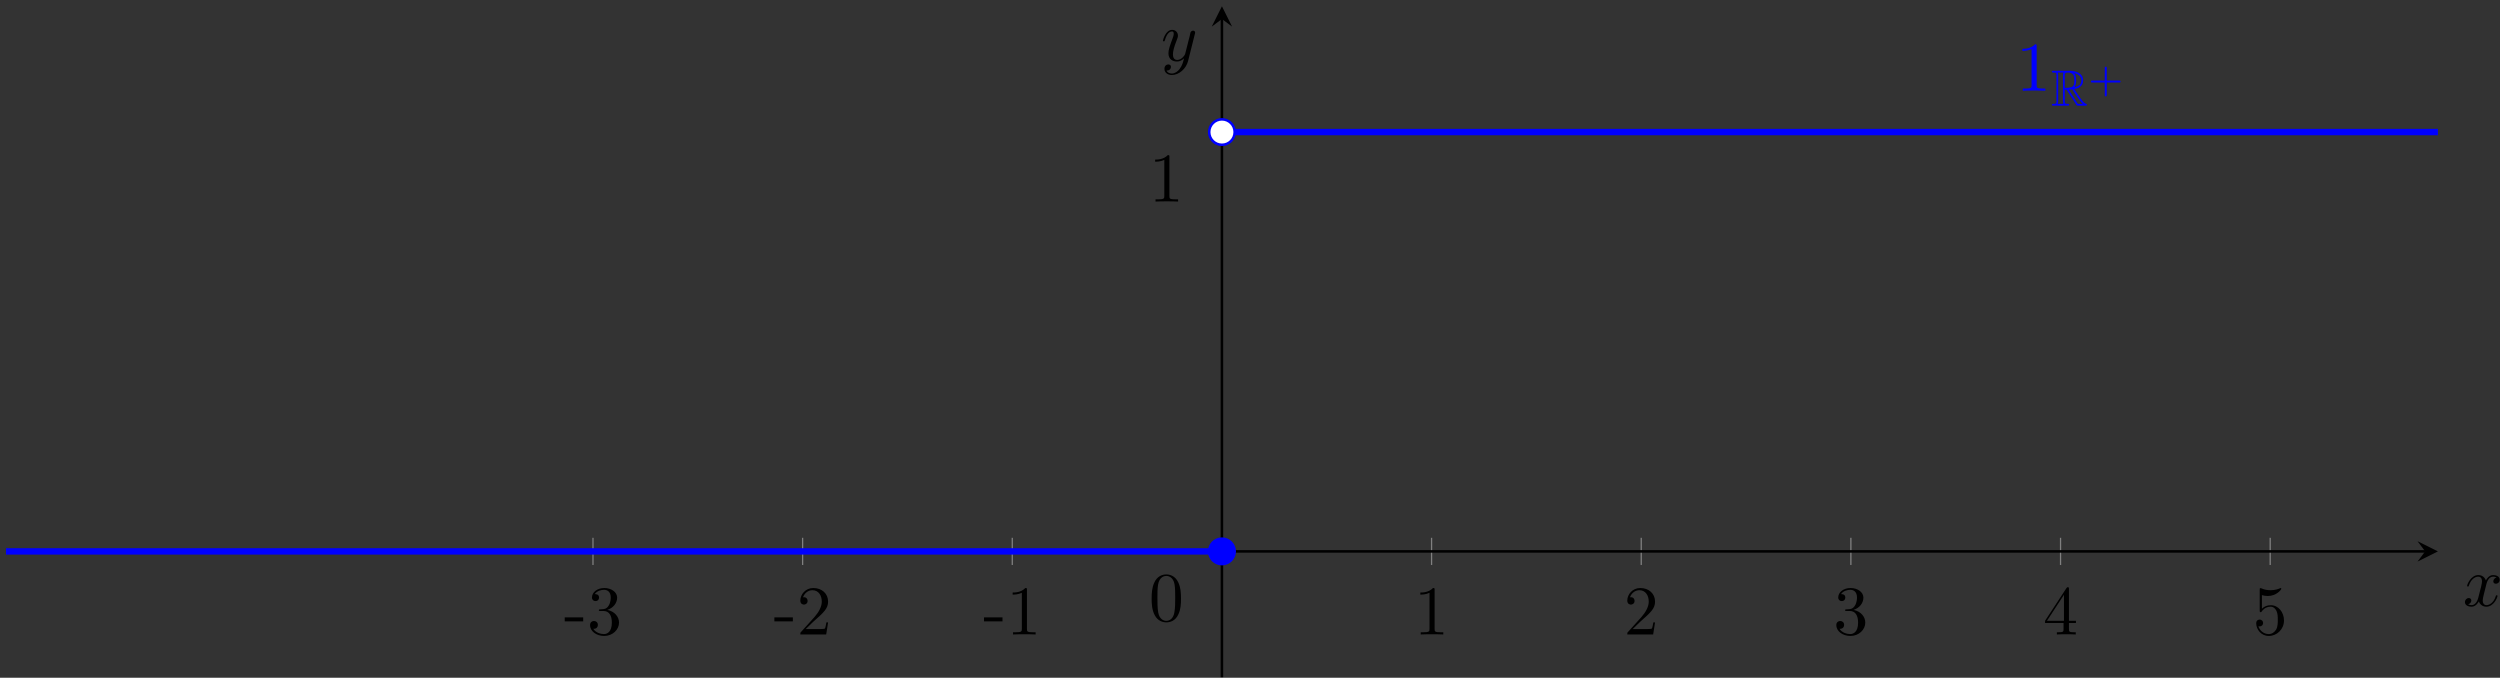 <?xml version="1.0" encoding="UTF-8"?>
<svg xmlns="http://www.w3.org/2000/svg" xmlns:xlink="http://www.w3.org/1999/xlink" width="391pt" height="106pt" viewBox="0 0 391 106" version="1.1">
<rect x="0" y="0" width="391" height="106" fill="#333333" stroke="none"/>
<defs>
<g>
<symbol overflow="visible" id="glyph0-0">
<path style="stroke:none;" d=""/>
</symbol>
<symbol overflow="visible" id="glyph0-1">
<path style="stroke:none;" d="M 3.016 -2.047 L 3.016 -2.672 L 0.125 -2.672 L 0.125 -2.047 Z M 3.016 -2.047 "/>
</symbol>
<symbol overflow="visible" id="glyph0-2">
<path style="stroke:none;" d="M 3.156 -3.844 C 4.062 -4.141 4.688 -4.891 4.688 -5.766 C 4.688 -6.656 3.734 -7.266 2.688 -7.266 C 1.578 -7.266 0.75 -6.609 0.75 -5.781 C 0.75 -5.422 1 -5.219 1.312 -5.219 C 1.641 -5.219 1.859 -5.453 1.859 -5.766 C 1.859 -6.312 1.359 -6.312 1.188 -6.312 C 1.531 -6.844 2.25 -6.984 2.641 -6.984 C 3.094 -6.984 3.688 -6.75 3.688 -5.766 C 3.688 -5.641 3.672 -5 3.375 -4.531 C 3.047 -4 2.688 -3.969 2.406 -3.953 C 2.328 -3.953 2.062 -3.922 1.984 -3.922 C 1.891 -3.922 1.828 -3.906 1.828 -3.797 C 1.828 -3.672 1.891 -3.672 2.078 -3.672 L 2.562 -3.672 C 3.453 -3.672 3.859 -2.938 3.859 -1.859 C 3.859 -0.375 3.109 -0.062 2.625 -0.062 C 2.156 -0.062 1.344 -0.25 0.953 -0.891 C 1.344 -0.844 1.672 -1.078 1.672 -1.5 C 1.672 -1.891 1.391 -2.109 1.062 -2.109 C 0.812 -2.109 0.453 -1.953 0.453 -1.469 C 0.453 -0.484 1.469 0.234 2.656 0.234 C 3.984 0.234 4.984 -0.75 4.984 -1.859 C 4.984 -2.766 4.297 -3.609 3.156 -3.844 Z M 3.156 -3.844 "/>
</symbol>
<symbol overflow="visible" id="glyph0-3">
<path style="stroke:none;" d="M 1.391 -0.844 L 2.547 -1.969 C 4.25 -3.469 4.891 -4.062 4.891 -5.141 C 4.891 -6.391 3.922 -7.266 2.578 -7.266 C 1.359 -7.266 0.547 -6.266 0.547 -5.297 C 0.547 -4.672 1.094 -4.672 1.125 -4.672 C 1.312 -4.672 1.688 -4.812 1.688 -5.25 C 1.688 -5.547 1.5 -5.828 1.109 -5.828 C 1.031 -5.828 1 -5.828 0.969 -5.812 C 1.219 -6.516 1.812 -6.922 2.438 -6.922 C 3.438 -6.922 3.906 -6.047 3.906 -5.141 C 3.906 -4.281 3.359 -3.406 2.766 -2.734 L 0.672 -0.406 C 0.547 -0.281 0.547 -0.266 0.547 0 L 4.594 0 L 4.891 -1.891 L 4.625 -1.891 C 4.562 -1.578 4.5 -1.094 4.391 -0.922 C 4.312 -0.844 3.594 -0.844 3.344 -0.844 Z M 1.391 -0.844 "/>
</symbol>
<symbol overflow="visible" id="glyph0-4">
<path style="stroke:none;" d="M 3.203 -6.984 C 3.203 -7.234 3.203 -7.266 2.953 -7.266 C 2.281 -6.562 1.312 -6.562 0.969 -6.562 L 0.969 -6.234 C 1.188 -6.234 1.828 -6.234 2.406 -6.516 L 2.406 -0.859 C 2.406 -0.469 2.359 -0.344 1.391 -0.344 L 1.031 -0.344 L 1.031 0 C 1.422 -0.031 2.359 -0.031 2.797 -0.031 C 3.234 -0.031 4.188 -0.031 4.562 0 L 4.562 -0.344 L 4.219 -0.344 C 3.234 -0.344 3.203 -0.453 3.203 -0.859 Z M 3.203 -6.984 "/>
</symbol>
<symbol overflow="visible" id="glyph0-5">
<path style="stroke:none;" d="M 3.203 -1.797 L 3.203 -0.844 C 3.203 -0.453 3.188 -0.344 2.375 -0.344 L 2.156 -0.344 L 2.156 0 C 2.594 -0.031 3.156 -0.031 3.625 -0.031 C 4.078 -0.031 4.656 -0.031 5.109 0 L 5.109 -0.344 L 4.875 -0.344 C 4.062 -0.344 4.047 -0.453 4.047 -0.844 L 4.047 -1.797 L 5.141 -1.797 L 5.141 -2.141 L 4.047 -2.141 L 4.047 -7.094 C 4.047 -7.312 4.047 -7.391 3.875 -7.391 C 3.781 -7.391 3.734 -7.391 3.656 -7.25 L 0.312 -2.141 L 0.312 -1.797 Z M 3.266 -2.141 L 0.609 -2.141 L 3.266 -6.203 Z M 3.266 -2.141 "/>
</symbol>
<symbol overflow="visible" id="glyph0-6">
<path style="stroke:none;" d="M 4.891 -2.188 C 4.891 -3.484 4 -4.578 2.828 -4.578 C 2.297 -4.578 1.828 -4.406 1.438 -4.031 L 1.438 -6.156 C 1.656 -6.078 2.016 -6.016 2.359 -6.016 C 3.703 -6.016 4.469 -7 4.469 -7.141 C 4.469 -7.203 4.438 -7.266 4.359 -7.266 C 4.359 -7.266 4.328 -7.266 4.281 -7.234 C 4.062 -7.125 3.516 -6.922 2.797 -6.922 C 2.359 -6.922 1.859 -6.984 1.344 -7.219 C 1.25 -7.25 1.234 -7.25 1.203 -7.25 C 1.094 -7.25 1.094 -7.172 1.094 -6.984 L 1.094 -3.766 C 1.094 -3.562 1.094 -3.484 1.25 -3.484 C 1.328 -3.484 1.359 -3.516 1.391 -3.578 C 1.516 -3.75 1.922 -4.344 2.797 -4.344 C 3.375 -4.344 3.641 -3.844 3.734 -3.641 C 3.906 -3.234 3.922 -2.812 3.922 -2.266 C 3.922 -1.891 3.922 -1.234 3.672 -0.781 C 3.406 -0.344 3 -0.062 2.5 -0.062 C 1.703 -0.062 1.078 -0.641 0.891 -1.281 C 0.922 -1.281 0.953 -1.266 1.078 -1.266 C 1.438 -1.266 1.625 -1.531 1.625 -1.797 C 1.625 -2.062 1.438 -2.328 1.078 -2.328 C 0.922 -2.328 0.547 -2.25 0.547 -1.75 C 0.547 -0.812 1.297 0.234 2.516 0.234 C 3.781 0.234 4.891 -0.812 4.891 -2.188 Z M 4.891 -2.188 "/>
</symbol>
<symbol overflow="visible" id="glyph0-7">
<path style="stroke:none;" d="M 5.016 -3.484 C 5.016 -4.359 4.969 -5.234 4.578 -6.047 C 4.078 -7.094 3.188 -7.266 2.719 -7.266 C 2.078 -7.266 1.281 -6.984 0.828 -5.969 C 0.484 -5.219 0.422 -4.359 0.422 -3.484 C 0.422 -2.672 0.469 -1.688 0.922 -0.859 C 1.391 0.016 2.188 0.234 2.719 0.234 C 3.297 0.234 4.141 0.016 4.609 -1.031 C 4.969 -1.781 5.016 -2.625 5.016 -3.484 Z M 2.719 0 C 2.297 0 1.641 -0.266 1.453 -1.312 C 1.328 -1.969 1.328 -2.984 1.328 -3.625 C 1.328 -4.312 1.328 -5.031 1.422 -5.625 C 1.625 -6.922 2.438 -7.031 2.719 -7.031 C 3.078 -7.031 3.797 -6.828 4 -5.75 C 4.109 -5.141 4.109 -4.312 4.109 -3.625 C 4.109 -2.797 4.109 -2.062 3.984 -1.359 C 3.828 -0.328 3.203 0 2.719 0 Z M 2.719 0 "/>
</symbol>
<symbol overflow="visible" id="glyph1-0">
<path style="stroke:none;" d=""/>
</symbol>
<symbol overflow="visible" id="glyph1-1">
<path style="stroke:none;" d="M 2.141 -2.5 L 2.422 -2.5 L 3.625 -0.656 C 3.703 -0.531 3.891 -0.219 3.969 -0.094 C 4.031 0 4.062 0 4.234 0 L 5.344 0 C 5.484 0 5.609 0 5.609 -0.141 C 5.609 -0.203 5.547 -0.266 5.484 -0.281 C 5.188 -0.344 4.797 -0.875 4.609 -1.125 C 4.547 -1.203 4.156 -1.734 3.625 -2.594 C 4.328 -2.719 5.016 -3.016 5.016 -3.969 C 5.016 -5.078 3.844 -5.453 2.906 -5.453 L 0.391 -5.453 C 0.25 -5.453 0.125 -5.453 0.125 -5.312 C 0.125 -5.172 0.281 -5.172 0.344 -5.172 C 0.797 -5.172 0.844 -5.125 0.844 -4.719 L 0.844 -0.734 C 0.844 -0.328 0.797 -0.281 0.344 -0.281 C 0.281 -0.281 0.125 -0.281 0.125 -0.141 C 0.125 0 0.25 0 0.391 0 L 2.578 0 C 2.719 0 2.844 0 2.844 -0.141 C 2.844 -0.281 2.703 -0.281 2.625 -0.281 C 2.172 -0.281 2.141 -0.344 2.141 -0.734 Z M 3.672 -2.891 C 3.891 -3.188 3.922 -3.609 3.922 -3.953 C 3.922 -4.344 3.875 -4.766 3.625 -5.094 C 3.938 -5.016 4.734 -4.766 4.734 -3.969 C 4.734 -3.453 4.5 -3.047 3.672 -2.891 Z M 2.141 -4.75 C 2.141 -4.922 2.141 -5.172 2.625 -5.172 C 3.312 -5.172 3.641 -4.906 3.641 -3.953 C 3.641 -2.938 3.391 -2.781 2.141 -2.781 Z M 1.047 -0.281 C 1.109 -0.422 1.109 -0.641 1.109 -0.719 L 1.109 -4.734 C 1.109 -4.828 1.109 -5.031 1.047 -5.172 L 1.953 -5.172 C 1.859 -5.047 1.859 -4.891 1.859 -4.766 L 1.859 -0.719 C 1.859 -0.641 1.859 -0.422 1.922 -0.281 Z M 2.75 -2.5 C 2.812 -2.516 2.844 -2.516 2.906 -2.516 C 3.016 -2.516 3.203 -2.531 3.312 -2.547 C 3.438 -2.359 4.297 -0.938 4.953 -0.281 L 4.188 -0.281 Z M 2.75 -2.5 "/>
</symbol>
<symbol overflow="visible" id="glyph2-0">
<path style="stroke:none;" d=""/>
</symbol>
<symbol overflow="visible" id="glyph2-1">
<path style="stroke:none;" d="M 2.953 -1.344 L 4.891 -1.344 C 4.969 -1.344 5.109 -1.344 5.109 -1.5 C 5.109 -1.656 4.969 -1.656 4.891 -1.656 L 2.953 -1.656 L 2.953 -3.594 C 2.953 -3.672 2.953 -3.828 2.797 -3.828 C 2.641 -3.828 2.641 -3.672 2.641 -3.594 L 2.641 -1.656 L 0.703 -1.656 C 0.625 -1.656 0.469 -1.656 0.469 -1.5 C 0.469 -1.344 0.625 -1.344 0.703 -1.344 L 2.641 -1.344 L 2.641 0.594 C 2.641 0.688 2.641 0.828 2.797 0.828 C 2.953 0.828 2.953 0.688 2.953 0.594 Z M 2.953 -1.344 "/>
</symbol>
<symbol overflow="visible" id="glyph3-0">
<path style="stroke:none;" d=""/>
</symbol>
<symbol overflow="visible" id="glyph3-1">
<path style="stroke:none;" d="M 3.641 -3.297 C 3.703 -3.578 3.953 -4.578 4.719 -4.578 C 4.781 -4.578 5.031 -4.578 5.266 -4.438 C 4.969 -4.391 4.75 -4.109 4.75 -3.844 C 4.75 -3.672 4.859 -3.469 5.156 -3.469 C 5.406 -3.469 5.75 -3.672 5.75 -4.094 C 5.75 -4.672 5.109 -4.828 4.734 -4.828 C 4.094 -4.828 3.719 -4.25 3.594 -3.984 C 3.312 -4.719 2.719 -4.828 2.406 -4.828 C 1.281 -4.828 0.656 -3.406 0.656 -3.141 C 0.656 -3.031 0.766 -3.031 0.781 -3.031 C 0.875 -3.031 0.906 -3.047 0.922 -3.156 C 1.297 -4.312 2.016 -4.578 2.391 -4.578 C 2.594 -4.578 2.984 -4.484 2.984 -3.844 C 2.984 -3.516 2.797 -2.781 2.391 -1.25 C 2.219 -0.578 1.828 -0.125 1.359 -0.125 C 1.281 -0.125 1.031 -0.125 0.812 -0.266 C 1.078 -0.312 1.312 -0.547 1.312 -0.844 C 1.312 -1.141 1.078 -1.234 0.922 -1.234 C 0.594 -1.234 0.312 -0.953 0.312 -0.594 C 0.312 -0.094 0.859 0.125 1.344 0.125 C 2.062 0.125 2.453 -0.641 2.484 -0.703 C 2.625 -0.312 3.016 0.125 3.672 0.125 C 4.781 0.125 5.406 -1.281 5.406 -1.562 C 5.406 -1.672 5.312 -1.672 5.281 -1.672 C 5.188 -1.672 5.156 -1.625 5.141 -1.547 C 4.781 -0.375 4.031 -0.125 3.688 -0.125 C 3.266 -0.125 3.094 -0.469 3.094 -0.844 C 3.094 -1.078 3.156 -1.312 3.266 -1.797 Z M 3.641 -3.297 "/>
</symbol>
<symbol overflow="visible" id="glyph3-2">
<path style="stroke:none;" d="M 5.297 -4.156 C 5.344 -4.312 5.344 -4.328 5.344 -4.406 C 5.344 -4.609 5.188 -4.703 5.031 -4.703 C 4.922 -4.703 4.75 -4.641 4.641 -4.469 C 4.625 -4.422 4.531 -4.078 4.5 -3.875 C 4.422 -3.594 4.344 -3.297 4.281 -3.016 L 3.781 -1.047 C 3.734 -0.891 3.266 -0.125 2.547 -0.125 C 2 -0.125 1.875 -0.594 1.875 -1 C 1.875 -1.5 2.062 -2.188 2.438 -3.141 C 2.609 -3.594 2.656 -3.703 2.656 -3.922 C 2.656 -4.422 2.297 -4.828 1.75 -4.828 C 0.719 -4.828 0.312 -3.234 0.312 -3.141 C 0.312 -3.031 0.422 -3.031 0.453 -3.031 C 0.562 -3.031 0.562 -3.047 0.625 -3.234 C 0.922 -4.25 1.359 -4.578 1.719 -4.578 C 1.812 -4.578 2 -4.578 2 -4.234 C 2 -3.953 1.891 -3.672 1.812 -3.469 C 1.375 -2.312 1.172 -1.688 1.172 -1.172 C 1.172 -0.203 1.859 0.125 2.516 0.125 C 2.938 0.125 3.297 -0.062 3.609 -0.375 C 3.469 0.203 3.344 0.734 2.906 1.312 C 2.625 1.672 2.203 2 1.703 2 C 1.547 2 1.062 1.969 0.875 1.531 C 1.047 1.531 1.188 1.531 1.344 1.406 C 1.453 1.312 1.562 1.172 1.562 0.953 C 1.562 0.625 1.266 0.578 1.156 0.578 C 0.906 0.578 0.547 0.75 0.547 1.281 C 0.547 1.828 1.031 2.234 1.703 2.234 C 2.828 2.234 3.953 1.25 4.25 0.016 Z M 5.297 -4.156 "/>
</symbol>
</g>
<clipPath id="clip1">
  <path d="M 0.934 72 L 206 72 L 206 101 L 0.934 101 Z M 0.934 72 "/>
</clipPath>
<clipPath id="clip2">
  <path d="M 177 6 L 381.289 6 L 381.289 35 L 177 35 Z M 177 6 "/>
</clipPath>
</defs>
<g id="surface1">
<path style="fill:none;stroke-width:0.199;stroke-linecap:butt;stroke-linejoin:miter;stroke:rgb(50%,50%,50%);stroke-opacity:1;stroke-miterlimit:10;" d="M 91.808 17.551 L 91.808 21.801 M 124.597 17.551 L 124.597 21.801 M 157.386 17.551 L 157.386 21.801 M 222.964 17.551 L 222.964 21.801 M 255.754 17.551 L 255.754 21.801 M 288.543 17.551 L 288.543 21.801 M 321.336 17.551 L 321.336 21.801 M 354.125 17.551 L 354.125 21.801 " transform="matrix(1,0,0,-1,0.934,105.914)"/>
<path style="fill:none;stroke-width:0.399;stroke-linecap:butt;stroke-linejoin:miter;stroke:rgb(0%,0%,0%);stroke-opacity:1;stroke-miterlimit:10;" d="M -0 19.676 L 378.363 19.676 " transform="matrix(1,0,0,-1,0.934,105.914)"/>
<path style=" stroke:none;fill-rule:nonzero;fill:rgb(0%,0%,0%);fill-opacity:1;" d="M 381.289 86.238 L 378.102 84.645 L 379.297 86.238 L 378.102 87.832 "/>
<path style="fill:none;stroke-width:0.399;stroke-linecap:butt;stroke-linejoin:miter;stroke:rgb(0%,0%,0%);stroke-opacity:1;stroke-miterlimit:10;" d="M 190.175 -0 L 190.175 102.941 " transform="matrix(1,0,0,-1,0.934,105.914)"/>
<path style=" stroke:none;fill-rule:nonzero;fill:rgb(0%,0%,0%);fill-opacity:1;" d="M 191.109 0.98 L 189.516 4.168 L 191.109 2.973 L 192.703 4.168 "/>
<g style="fill:rgb(0%,0%,0%);fill-opacity:1;">
  <use xlink:href="#glyph0-1" x="88.197" y="99.231"/>
  <use xlink:href="#glyph0-2" x="91.833" y="99.231"/>
</g>
<g style="fill:rgb(0%,0%,0%);fill-opacity:1;">
  <use xlink:href="#glyph0-1" x="120.986" y="99.231"/>
  <use xlink:href="#glyph0-3" x="124.622" y="99.231"/>
</g>
<g style="fill:rgb(0%,0%,0%);fill-opacity:1;">
  <use xlink:href="#glyph0-1" x="153.774" y="99.231"/>
  <use xlink:href="#glyph0-4" x="157.41" y="99.231"/>
</g>
<g style="fill:rgb(0%,0%,0%);fill-opacity:1;">
  <use xlink:href="#glyph0-4" x="221.17" y="99.231"/>
</g>
<g style="fill:rgb(0%,0%,0%);fill-opacity:1;">
  <use xlink:href="#glyph0-3" x="253.959" y="99.231"/>
</g>
<g style="fill:rgb(0%,0%,0%);fill-opacity:1;">
  <use xlink:href="#glyph0-2" x="286.747" y="99.231"/>
</g>
<g style="fill:rgb(0%,0%,0%);fill-opacity:1;">
  <use xlink:href="#glyph0-5" x="319.536" y="99.231"/>
</g>
<g style="fill:rgb(0%,0%,0%);fill-opacity:1;">
  <use xlink:href="#glyph0-6" x="352.325" y="99.231"/>
</g>
<path style="fill:none;stroke-width:0.199;stroke-linecap:butt;stroke-linejoin:miter;stroke:rgb(50%,50%,50%);stroke-opacity:1;stroke-miterlimit:10;" d="M 188.05 19.676 L 192.304 19.676 M 188.05 85.258 L 192.304 85.258 " transform="matrix(1,0,0,-1,0.934,105.914)"/>
<g style="fill:rgb(0%,0%,0%);fill-opacity:1;">
  <use xlink:href="#glyph0-7" x="179.693" y="97.105"/>
</g>
<g style="fill:rgb(0%,0%,0%);fill-opacity:1;">
  <use xlink:href="#glyph0-4" x="179.693" y="31.523"/>
</g>
<g clip-path="url(#clip1)" clip-rule="nonzero">
<path style="fill:none;stroke-width:0.996;stroke-linecap:butt;stroke-linejoin:miter;stroke:rgb(0%,0%,100%);stroke-opacity:1;stroke-miterlimit:10;" d="M -0 19.676 C -0 19.676 0.691 19.676 0.957 19.676 C 1.222 19.676 1.648 19.676 1.91 19.676 C 2.175 19.676 2.601 19.676 2.867 19.676 C 3.132 19.676 3.558 19.676 3.824 19.676 C 4.089 19.676 4.511 19.676 4.777 19.676 C 5.043 19.676 5.468 19.676 5.734 19.676 C 6 19.676 6.425 19.676 6.691 19.676 C 6.957 19.676 7.378 19.676 7.644 19.676 C 7.91 19.676 8.336 19.676 8.601 19.676 C 8.867 19.676 9.293 19.676 9.558 19.676 C 9.82 19.676 10.246 19.676 10.511 19.676 C 10.777 19.676 11.203 19.676 11.468 19.676 C 11.734 19.676 12.16 19.676 12.425 19.676 C 12.687 19.676 13.113 19.676 13.379 19.676 C 13.644 19.676 14.07 19.676 14.336 19.676 C 14.601 19.676 15.027 19.676 15.289 19.676 C 15.554 19.676 15.98 19.676 16.246 19.676 C 16.511 19.676 16.937 19.676 17.203 19.676 C 17.468 19.676 17.894 19.676 18.156 19.676 C 18.421 19.676 18.847 19.676 19.113 19.676 C 19.378 19.676 19.804 19.676 20.07 19.676 C 20.336 19.676 20.757 19.676 21.023 19.676 C 21.289 19.676 21.714 19.676 21.98 19.676 C 22.246 19.676 22.671 19.676 22.937 19.676 C 23.203 19.676 23.625 19.676 23.89 19.676 C 24.156 19.676 24.582 19.676 24.847 19.676 C 25.113 19.676 25.539 19.676 25.804 19.676 C 26.07 19.676 26.492 19.676 26.757 19.676 C 27.023 19.676 27.449 19.676 27.714 19.676 C 27.98 19.676 28.406 19.676 28.671 19.676 C 28.933 19.676 29.359 19.676 29.625 19.676 C 29.89 19.676 30.316 19.676 30.582 19.676 C 30.847 19.676 31.273 19.676 31.539 19.676 C 31.8 19.676 32.226 19.676 32.492 19.676 C 32.757 19.676 33.183 19.676 33.449 19.676 C 33.714 19.676 34.14 19.676 34.402 19.676 C 34.668 19.676 35.093 19.676 35.359 19.676 C 35.625 19.676 36.05 19.676 36.316 19.676 C 36.582 19.676 37.007 19.676 37.269 19.676 C 37.535 19.676 37.961 19.676 38.226 19.676 C 38.492 19.676 38.918 19.676 39.183 19.676 C 39.449 19.676 39.871 19.676 40.136 19.676 C 40.402 19.676 40.828 19.676 41.093 19.676 C 41.359 19.676 41.785 19.676 42.05 19.676 C 42.316 19.676 42.738 19.676 43.004 19.676 C 43.269 19.676 43.695 19.676 43.961 19.676 C 44.226 19.676 44.652 19.676 44.918 19.676 C 45.183 19.676 45.605 19.676 45.871 19.676 C 46.136 19.676 46.562 19.676 46.828 19.676 C 47.093 19.676 47.519 19.676 47.785 19.676 C 48.046 19.676 48.472 19.676 48.738 19.676 C 49.004 19.676 49.429 19.676 49.695 19.676 C 49.961 19.676 50.386 19.676 50.652 19.676 C 50.914 19.676 51.339 19.676 51.605 19.676 C 51.871 19.676 52.296 19.676 52.562 19.676 C 52.828 19.676 53.254 19.676 53.515 19.676 C 53.781 19.676 54.207 19.676 54.472 19.676 C 54.738 19.676 55.164 19.676 55.429 19.676 C 55.695 19.676 56.121 19.676 56.382 19.676 C 56.648 19.676 57.074 19.676 57.339 19.676 C 57.605 19.676 58.031 19.676 58.296 19.676 C 58.562 19.676 58.984 19.676 59.25 19.676 C 59.515 19.676 59.941 19.676 60.207 19.676 C 60.472 19.676 60.898 19.676 61.164 19.676 C 61.429 19.676 61.851 19.676 62.117 19.676 C 62.382 19.676 62.808 19.676 63.074 19.676 C 63.339 19.676 63.765 19.676 64.031 19.676 C 64.293 19.676 64.718 19.676 64.984 19.676 C 65.25 19.676 65.675 19.676 65.941 19.676 C 66.207 19.676 66.632 19.676 66.898 19.676 C 67.16 19.676 67.586 19.676 67.851 19.676 C 68.117 19.676 68.543 19.676 68.808 19.676 C 69.074 19.676 69.5 19.676 69.765 19.676 C 70.027 19.676 70.453 19.676 70.718 19.676 C 70.984 19.676 71.41 19.676 71.675 19.676 C 71.941 19.676 72.367 19.676 72.629 19.676 C 72.894 19.676 73.32 19.676 73.586 19.676 C 73.851 19.676 74.277 19.676 74.543 19.676 C 74.808 19.676 75.234 19.676 75.496 19.676 C 75.761 19.676 76.187 19.676 76.453 19.676 C 76.718 19.676 77.144 19.676 77.41 19.676 C 77.675 19.676 78.097 19.676 78.363 19.676 C 78.629 19.676 79.054 19.676 79.32 19.676 C 79.586 19.676 80.011 19.676 80.277 19.676 C 80.543 19.676 80.964 19.676 81.23 19.676 C 81.496 19.676 81.921 19.676 82.187 19.676 C 82.453 19.676 82.879 19.676 83.144 19.676 C 83.406 19.676 83.832 19.676 84.097 19.676 C 84.363 19.676 84.789 19.676 85.054 19.676 C 85.32 19.676 85.746 19.676 86.011 19.676 C 86.273 19.676 86.699 19.676 86.964 19.676 C 87.23 19.676 87.656 19.676 87.921 19.676 C 88.187 19.676 88.613 19.676 88.875 19.676 C 89.14 19.676 89.566 19.676 89.832 19.676 C 90.097 19.676 90.523 19.676 90.789 19.676 C 91.054 19.676 91.48 19.676 91.742 19.676 C 92.007 19.676 92.433 19.676 92.699 19.676 C 92.964 19.676 93.39 19.676 93.656 19.676 C 93.921 19.676 94.343 19.676 94.609 19.676 C 94.875 19.676 95.3 19.676 95.566 19.676 C 95.832 19.676 96.257 19.676 96.523 19.676 C 96.789 19.676 97.211 19.676 97.476 19.676 C 97.742 19.676 98.168 19.676 98.433 19.676 C 98.699 19.676 99.125 19.676 99.39 19.676 C 99.656 19.676 100.078 19.676 100.343 19.676 C 100.609 19.676 101.035 19.676 101.3 19.676 C 101.566 19.676 101.992 19.676 102.257 19.676 C 102.519 19.676 102.945 19.676 103.211 19.676 C 103.476 19.676 103.902 19.676 104.168 19.676 C 104.433 19.676 104.859 19.676 105.125 19.676 C 105.386 19.676 105.812 19.676 106.078 19.676 C 106.343 19.676 106.769 19.676 107.035 19.676 C 107.3 19.676 107.726 19.676 107.988 19.676 C 108.254 19.676 108.679 19.676 108.945 19.676 C 109.211 19.676 109.636 19.676 109.902 19.676 C 110.168 19.676 110.593 19.676 110.855 19.676 C 111.121 19.676 111.546 19.676 111.812 19.676 C 112.078 19.676 112.504 19.676 112.769 19.676 C 113.035 19.676 113.457 19.676 113.722 19.676 C 113.988 19.676 114.414 19.676 114.679 19.676 C 114.945 19.676 115.371 19.676 115.636 19.676 C 115.902 19.676 116.324 19.676 116.589 19.676 C 116.855 19.676 117.281 19.676 117.546 19.676 C 117.812 19.676 118.238 19.676 118.504 19.676 C 118.769 19.676 119.191 19.676 119.457 19.676 C 119.722 19.676 120.148 19.676 120.414 19.676 C 120.679 19.676 121.105 19.676 121.371 19.676 C 121.632 19.676 122.058 19.676 122.324 19.676 C 122.589 19.676 123.015 19.676 123.281 19.676 C 123.546 19.676 123.972 19.676 124.238 19.676 C 124.5 19.676 124.925 19.676 125.191 19.676 C 125.457 19.676 125.882 19.676 126.148 19.676 C 126.414 19.676 126.839 19.676 127.101 19.676 C 127.367 19.676 127.793 19.676 128.058 19.676 C 128.324 19.676 128.75 19.676 129.015 19.676 C 129.281 19.676 129.707 19.676 129.968 19.676 C 130.234 19.676 130.66 19.676 130.925 19.676 C 131.191 19.676 131.617 19.676 131.882 19.676 C 132.148 19.676 132.57 19.676 132.836 19.676 C 133.101 19.676 133.527 19.676 133.793 19.676 C 134.058 19.676 134.484 19.676 134.75 19.676 C 135.015 19.676 135.437 19.676 135.703 19.676 C 135.968 19.676 136.394 19.676 136.66 19.676 C 136.925 19.676 137.351 19.676 137.617 19.676 C 137.879 19.676 138.304 19.676 138.57 19.676 C 138.836 19.676 139.261 19.676 139.527 19.676 C 139.793 19.676 140.218 19.676 140.484 19.676 C 140.746 19.676 141.171 19.676 141.437 19.676 C 141.703 19.676 142.129 19.676 142.394 19.676 C 142.66 19.676 143.086 19.676 143.347 19.676 C 143.613 19.676 144.039 19.676 144.304 19.676 C 144.57 19.676 144.996 19.676 145.261 19.676 C 145.527 19.676 145.953 19.676 146.214 19.676 C 146.48 19.676 146.906 19.676 147.171 19.676 C 147.437 19.676 147.863 19.676 148.129 19.676 C 148.394 19.676 148.82 19.676 149.082 19.676 C 149.347 19.676 149.773 19.676 150.039 19.676 C 150.304 19.676 150.73 19.676 150.996 19.676 C 151.261 19.676 151.683 19.676 151.949 19.676 C 152.214 19.676 152.64 19.676 152.906 19.676 C 153.171 19.676 153.597 19.676 153.863 19.676 C 154.129 19.676 154.55 19.676 154.816 19.676 C 155.082 19.676 155.507 19.676 155.773 19.676 C 156.039 19.676 156.464 19.676 156.73 19.676 C 156.992 19.676 157.418 19.676 157.683 19.676 C 157.949 19.676 158.375 19.676 158.64 19.676 C 158.906 19.676 159.332 19.676 159.597 19.676 C 159.859 19.676 160.285 19.676 160.55 19.676 C 160.816 19.676 161.242 19.676 161.507 19.676 C 161.773 19.676 162.199 19.676 162.461 19.676 C 162.726 19.676 163.152 19.676 163.418 19.676 C 163.683 19.676 164.109 19.676 164.375 19.676 C 164.64 19.676 165.066 19.676 165.328 19.676 C 165.593 19.676 166.019 19.676 166.285 19.676 C 166.55 19.676 166.976 19.676 167.242 19.676 C 167.507 19.676 167.929 19.676 168.195 19.676 C 168.461 19.676 168.886 19.676 169.152 19.676 C 169.418 19.676 169.843 19.676 170.109 19.676 C 170.375 19.676 170.796 19.676 171.062 19.676 C 171.328 19.676 171.754 19.676 172.019 19.676 C 172.285 19.676 172.711 19.676 172.976 19.676 C 173.242 19.676 173.664 19.676 173.929 19.676 C 174.195 19.676 174.621 19.676 174.886 19.676 C 175.152 19.676 175.578 19.676 175.843 19.676 C 176.105 19.676 176.531 19.676 176.796 19.676 C 177.062 19.676 177.488 19.676 177.754 19.676 C 178.019 19.676 178.445 19.676 178.711 19.676 C 178.972 19.676 179.398 19.676 179.664 19.676 C 179.929 19.676 180.355 19.676 180.621 19.676 C 180.886 19.676 181.312 19.676 181.574 19.676 C 181.839 19.676 182.265 19.676 182.531 19.676 C 182.796 19.676 183.222 19.676 183.488 19.676 C 183.754 19.676 184.179 19.676 184.441 19.676 C 184.707 19.676 185.132 19.676 185.398 19.676 C 185.664 19.676 186.089 19.676 186.355 19.676 C 186.621 19.676 187.043 19.676 187.308 19.676 C 187.574 19.676 188 19.676 188.265 19.676 C 188.531 19.676 188.957 19.676 189.222 19.676 C 189.488 19.676 190.175 19.676 190.175 19.676 " transform="matrix(1,0,0,-1,0.934,105.914)"/>
</g>
<g clip-path="url(#clip2)" clip-rule="nonzero">
<path style="fill:none;stroke-width:0.996;stroke-linecap:butt;stroke-linejoin:miter;stroke:rgb(0%,0%,100%);stroke-opacity:1;stroke-miterlimit:10;" d="M 190.175 85.258 C 190.175 85.258 190.867 85.258 191.132 85.258 C 191.398 85.258 191.824 85.258 192.089 85.258 C 192.355 85.258 192.777 85.258 193.043 85.258 C 193.308 85.258 193.734 85.258 194 85.258 C 194.265 85.258 194.691 85.258 194.957 85.258 C 195.222 85.258 195.644 85.258 195.91 85.258 C 196.175 85.258 196.601 85.258 196.867 85.258 C 197.132 85.258 197.558 85.258 197.824 85.258 C 198.089 85.258 198.511 85.258 198.777 85.258 C 199.043 85.258 199.468 85.258 199.734 85.258 C 200 85.258 200.425 85.258 200.691 85.258 C 200.953 85.258 201.379 85.258 201.644 85.258 C 201.91 85.258 202.336 85.258 202.601 85.258 C 202.867 85.258 203.293 85.258 203.558 85.258 C 203.82 85.258 204.246 85.258 204.511 85.258 C 204.777 85.258 205.203 85.258 205.468 85.258 C 205.734 85.258 206.16 85.258 206.421 85.258 C 206.687 85.258 207.113 85.258 207.379 85.258 C 207.644 85.258 208.07 85.258 208.336 85.258 C 208.601 85.258 209.027 85.258 209.289 85.258 C 209.554 85.258 209.98 85.258 210.246 85.258 C 210.511 85.258 210.937 85.258 211.203 85.258 C 211.468 85.258 211.89 85.258 212.156 85.258 C 212.421 85.258 212.847 85.258 213.113 85.258 C 213.379 85.258 213.804 85.258 214.07 85.258 C 214.336 85.258 214.757 85.258 215.023 85.258 C 215.289 85.258 215.714 85.258 215.98 85.258 C 216.246 85.258 216.671 85.258 216.937 85.258 C 217.199 85.258 217.625 85.258 217.89 85.258 C 218.156 85.258 218.582 85.258 218.847 85.258 C 219.113 85.258 219.539 85.258 219.804 85.258 C 220.066 85.258 220.492 85.258 220.757 85.258 C 221.023 85.258 221.449 85.258 221.714 85.258 C 221.98 85.258 222.406 85.258 222.671 85.258 C 222.933 85.258 223.359 85.258 223.625 85.258 C 223.89 85.258 224.316 85.258 224.582 85.258 C 224.847 85.258 225.273 85.258 225.535 85.258 C 225.8 85.258 226.226 85.258 226.492 85.258 C 226.757 85.258 227.183 85.258 227.449 85.258 C 227.714 85.258 228.14 85.258 228.402 85.258 C 228.668 85.258 229.093 85.258 229.359 85.258 C 229.625 85.258 230.05 85.258 230.316 85.258 C 230.582 85.258 231.004 85.258 231.269 85.258 C 231.535 85.258 231.961 85.258 232.226 85.258 C 232.492 85.258 232.918 85.258 233.183 85.258 C 233.449 85.258 233.871 85.258 234.136 85.258 C 234.402 85.258 234.828 85.258 235.093 85.258 C 235.359 85.258 235.785 85.258 236.05 85.258 C 236.312 85.258 236.738 85.258 237.004 85.258 C 237.269 85.258 237.695 85.258 237.961 85.258 C 238.226 85.258 238.652 85.258 238.918 85.258 C 239.179 85.258 239.605 85.258 239.871 85.258 C 240.136 85.258 240.562 85.258 240.828 85.258 C 241.093 85.258 241.519 85.258 241.781 85.258 C 242.046 85.258 242.472 85.258 242.738 85.258 C 243.004 85.258 243.429 85.258 243.695 85.258 C 243.961 85.258 244.386 85.258 244.648 85.258 C 244.914 85.258 245.339 85.258 245.605 85.258 C 245.871 85.258 246.296 85.258 246.562 85.258 C 246.828 85.258 247.254 85.258 247.515 85.258 C 247.781 85.258 248.207 85.258 248.472 85.258 C 248.738 85.258 249.164 85.258 249.429 85.258 C 249.695 85.258 250.117 85.258 250.382 85.258 C 250.648 85.258 251.074 85.258 251.339 85.258 C 251.605 85.258 252.031 85.258 252.296 85.258 C 252.562 85.258 252.984 85.258 253.25 85.258 C 253.515 85.258 253.941 85.258 254.207 85.258 C 254.472 85.258 254.898 85.258 255.164 85.258 C 255.425 85.258 255.851 85.258 256.117 85.258 C 256.382 85.258 256.808 85.258 257.074 85.258 C 257.339 85.258 257.765 85.258 258.031 85.258 C 258.293 85.258 258.718 85.258 258.984 85.258 C 259.25 85.258 259.675 85.258 259.941 85.258 C 260.207 85.258 260.632 85.258 260.894 85.258 C 261.16 85.258 261.586 85.258 261.851 85.258 C 262.117 85.258 262.543 85.258 262.808 85.258 C 263.074 85.258 263.5 85.258 263.761 85.258 C 264.027 85.258 264.453 85.258 264.718 85.258 C 264.984 85.258 265.41 85.258 265.675 85.258 C 265.941 85.258 266.363 85.258 266.628 85.258 C 266.894 85.258 267.32 85.258 267.586 85.258 C 267.851 85.258 268.277 85.258 268.543 85.258 C 268.808 85.258 269.23 85.258 269.496 85.258 C 269.761 85.258 270.187 85.258 270.453 85.258 C 270.718 85.258 271.144 85.258 271.41 85.258 C 271.675 85.258 272.097 85.258 272.363 85.258 C 272.628 85.258 273.054 85.258 273.32 85.258 C 273.586 85.258 274.011 85.258 274.277 85.258 C 274.539 85.258 274.964 85.258 275.23 85.258 C 275.496 85.258 275.921 85.258 276.187 85.258 C 276.453 85.258 276.878 85.258 277.144 85.258 C 277.406 85.258 277.832 85.258 278.097 85.258 C 278.363 85.258 278.789 85.258 279.054 85.258 C 279.32 85.258 279.746 85.258 280.007 85.258 C 280.273 85.258 280.699 85.258 280.964 85.258 C 281.23 85.258 281.656 85.258 281.921 85.258 C 282.187 85.258 282.613 85.258 282.875 85.258 C 283.14 85.258 283.566 85.258 283.832 85.258 C 284.097 85.258 284.523 85.258 284.789 85.258 C 285.054 85.258 285.476 85.258 285.742 85.258 C 286.007 85.258 286.433 85.258 286.699 85.258 C 286.964 85.258 287.39 85.258 287.656 85.258 C 287.921 85.258 288.343 85.258 288.609 85.258 C 288.875 85.258 289.3 85.258 289.566 85.258 C 289.832 85.258 290.257 85.258 290.523 85.258 C 290.785 85.258 291.211 85.258 291.476 85.258 C 291.742 85.258 292.168 85.258 292.433 85.258 C 292.699 85.258 293.125 85.258 293.39 85.258 C 293.652 85.258 294.078 85.258 294.343 85.258 C 294.609 85.258 295.035 85.258 295.3 85.258 C 295.566 85.258 295.992 85.258 296.257 85.258 C 296.519 85.258 296.945 85.258 297.211 85.258 C 297.476 85.258 297.902 85.258 298.168 85.258 C 298.433 85.258 298.859 85.258 299.121 85.258 C 299.386 85.258 299.812 85.258 300.078 85.258 C 300.343 85.258 300.769 85.258 301.035 85.258 C 301.3 85.258 301.726 85.258 301.988 85.258 C 302.253 85.258 302.679 85.258 302.945 85.258 C 303.211 85.258 303.636 85.258 303.902 85.258 C 304.168 85.258 304.589 85.258 304.855 85.258 C 305.121 85.258 305.546 85.258 305.812 85.258 C 306.078 85.258 306.503 85.258 306.769 85.258 C 307.035 85.258 307.457 85.258 307.722 85.258 C 307.988 85.258 308.414 85.258 308.679 85.258 C 308.945 85.258 309.371 85.258 309.636 85.258 C 309.898 85.258 310.324 85.258 310.589 85.258 C 310.855 85.258 311.281 85.258 311.546 85.258 C 311.812 85.258 312.238 85.258 312.503 85.258 C 312.765 85.258 313.191 85.258 313.457 85.258 C 313.722 85.258 314.148 85.258 314.414 85.258 C 314.679 85.258 315.105 85.258 315.367 85.258 C 315.632 85.258 316.058 85.258 316.324 85.258 C 316.589 85.258 317.015 85.258 317.281 85.258 C 317.546 85.258 317.972 85.258 318.234 85.258 C 318.5 85.258 318.925 85.258 319.191 85.258 C 319.457 85.258 319.882 85.258 320.148 85.258 C 320.414 85.258 320.839 85.258 321.101 85.258 C 321.367 85.258 321.793 85.258 322.058 85.258 C 322.324 85.258 322.75 85.258 323.015 85.258 C 323.281 85.258 323.703 85.258 323.968 85.258 C 324.234 85.258 324.66 85.258 324.925 85.258 C 325.191 85.258 325.617 85.258 325.882 85.258 C 326.148 85.258 326.57 85.258 326.836 85.258 C 327.101 85.258 327.527 85.258 327.793 85.258 C 328.058 85.258 328.484 85.258 328.75 85.258 C 329.011 85.258 329.437 85.258 329.703 85.258 C 329.968 85.258 330.394 85.258 330.66 85.258 C 330.925 85.258 331.351 85.258 331.617 85.258 C 331.878 85.258 332.304 85.258 332.57 85.258 C 332.836 85.258 333.261 85.258 333.527 85.258 C 333.793 85.258 334.218 85.258 334.48 85.258 C 334.746 85.258 335.171 85.258 335.437 85.258 C 335.703 85.258 336.128 85.258 336.394 85.258 C 336.66 85.258 337.086 85.258 337.347 85.258 C 337.613 85.258 338.039 85.258 338.304 85.258 C 338.57 85.258 338.996 85.258 339.261 85.258 C 339.527 85.258 339.949 85.258 340.214 85.258 C 340.48 85.258 340.906 85.258 341.171 85.258 C 341.437 85.258 341.863 85.258 342.128 85.258 C 342.394 85.258 342.816 85.258 343.082 85.258 C 343.347 85.258 343.773 85.258 344.039 85.258 C 344.304 85.258 344.73 85.258 344.996 85.258 C 345.261 85.258 345.683 85.258 345.949 85.258 C 346.214 85.258 346.64 85.258 346.906 85.258 C 347.171 85.258 347.597 85.258 347.863 85.258 C 348.125 85.258 348.55 85.258 348.816 85.258 C 349.082 85.258 349.507 85.258 349.773 85.258 C 350.039 85.258 350.464 85.258 350.73 85.258 C 350.992 85.258 351.418 85.258 351.683 85.258 C 351.949 85.258 352.375 85.258 352.64 85.258 C 352.906 85.258 353.332 85.258 353.593 85.258 C 353.859 85.258 354.285 85.258 354.55 85.258 C 354.816 85.258 355.242 85.258 355.507 85.258 C 355.773 85.258 356.199 85.258 356.461 85.258 C 356.726 85.258 357.152 85.258 357.418 85.258 C 357.683 85.258 358.109 85.258 358.375 85.258 C 358.64 85.258 359.062 85.258 359.328 85.258 C 359.593 85.258 360.019 85.258 360.285 85.258 C 360.55 85.258 360.976 85.258 361.242 85.258 C 361.507 85.258 361.929 85.258 362.195 85.258 C 362.461 85.258 362.886 85.258 363.152 85.258 C 363.418 85.258 363.843 85.258 364.109 85.258 C 364.371 85.258 364.796 85.258 365.062 85.258 C 365.328 85.258 365.753 85.258 366.019 85.258 C 366.285 85.258 366.711 85.258 366.976 85.258 C 367.238 85.258 367.664 85.258 367.929 85.258 C 368.195 85.258 368.621 85.258 368.886 85.258 C 369.152 85.258 369.578 85.258 369.843 85.258 C 370.105 85.258 370.531 85.258 370.796 85.258 C 371.062 85.258 371.488 85.258 371.753 85.258 C 372.019 85.258 372.445 85.258 372.707 85.258 C 372.972 85.258 373.398 85.258 373.664 85.258 C 373.929 85.258 374.355 85.258 374.621 85.258 C 374.886 85.258 375.312 85.258 375.574 85.258 C 375.839 85.258 376.265 85.258 376.531 85.258 C 376.796 85.258 377.222 85.258 377.488 85.258 C 377.753 85.258 378.175 85.258 378.441 85.258 C 378.707 85.258 379.132 85.258 379.398 85.258 C 379.664 85.258 380.355 85.258 380.355 85.258 " transform="matrix(1,0,0,-1,0.934,105.914)"/>
</g>
<g style="fill:rgb(0%,0%,100%);fill-opacity:1;">
  <use xlink:href="#glyph0-4" x="315.332" y="14.193"/>
</g>
<g style="fill:rgb(0%,0%,100%);fill-opacity:1;">
  <use xlink:href="#glyph1-1" x="320.787" y="16.523"/>
</g>
<g style="fill:rgb(0%,0%,100%);fill-opacity:1;">
  <use xlink:href="#glyph2-1" x="326.543" y="14.254"/>
</g>
<path style="fill-rule:nonzero;fill:rgb(100%,100%,100%);fill-opacity:1;stroke-width:0.399;stroke-linecap:butt;stroke-linejoin:miter;stroke:rgb(0%,0%,100%);stroke-opacity:1;stroke-miterlimit:10;" d="M 192.171 85.258 C 192.171 86.359 191.277 87.25 190.175 87.25 C 189.078 87.25 188.183 86.359 188.183 85.258 C 188.183 84.156 189.078 83.266 190.175 83.266 C 191.277 83.266 192.171 84.156 192.171 85.258 Z M 192.171 85.258 " transform="matrix(1,0,0,-1,0.934,105.914)"/>
<path style="fill-rule:nonzero;fill:rgb(0%,0%,100%);fill-opacity:1;stroke-width:0.399;stroke-linecap:butt;stroke-linejoin:miter;stroke:rgb(0%,0%,100%);stroke-opacity:1;stroke-miterlimit:10;" d="M 192.171 19.676 C 192.171 20.773 191.277 21.668 190.175 21.668 C 189.078 21.668 188.183 20.773 188.183 19.676 C 188.183 18.574 189.078 17.684 190.175 17.684 C 191.277 17.684 192.171 18.574 192.171 19.676 Z M 192.171 19.676 " transform="matrix(1,0,0,-1,0.934,105.914)"/>
<g style="fill:rgb(0%,0%,0%);fill-opacity:1;">
  <use xlink:href="#glyph3-1" x="385.202" y="94.767"/>
</g>
<g style="fill:rgb(0%,0%,0%);fill-opacity:1;">
  <use xlink:href="#glyph3-2" x="181.572" y="9.498"/>
</g>
</g>
</svg>
<!--Rendered by QuickLaTeX.com-->